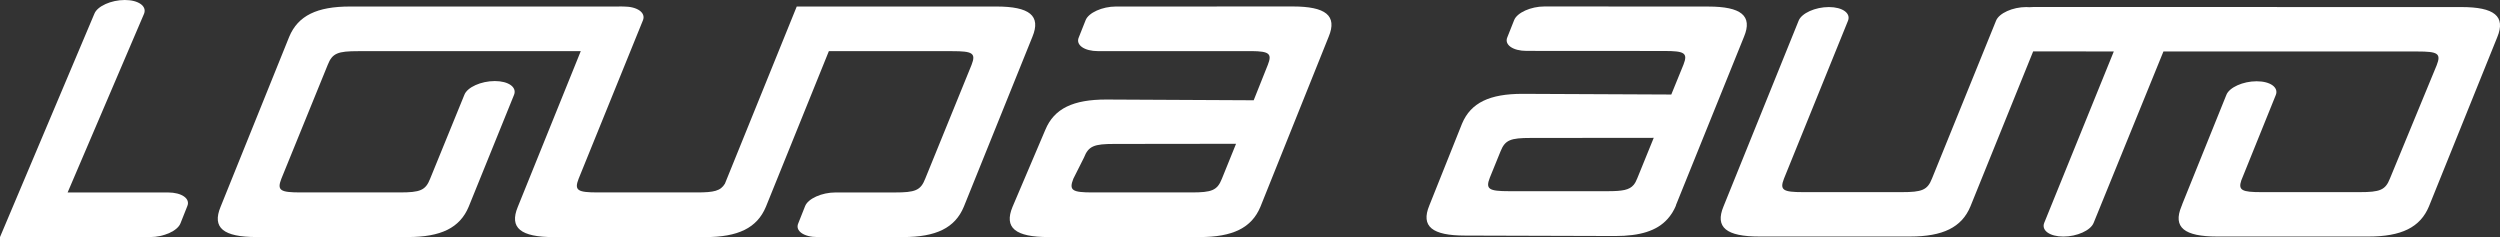 <?xml version="1.0" encoding="utf-8"?>
<!-- Generator: Adobe Illustrator 27.2.0, SVG Export Plug-In . SVG Version: 6.00 Build 0)  -->
<svg version="1.1" id="Vrstva_1" xmlns="http://www.w3.org/2000/svg" xmlns:xlink="http://www.w3.org/1999/xlink" x="0px" y="0px"
	 viewBox="0 0 842.91 79.93" style="enable-background:new 0 0 842.91 79.93;" xml:space="preserve">
<rect x="0" y="0" width="842.91" height="79.93" fill="#333333" stroke="none"/>
<style type="text/css">
	.st0{fill:#FFFFFF;}
</style>
<path class="st0" d="M50.59,79.93c4.63,0,9.25-2.09,10.25-4.61l2.31-5.82c1.1-2.53-1.88-4.61-6.5-4.61h-5.51H22.8L48.58,4.61
	C49.57,2.09,46.71,0,42.08,0c-4.63,0-9.25,2.09-10.25,4.61L0,79.93h38.47H50.59z"/>
<path class="st0" d="M291.64,64.89h10.06c6.83,0,8.71-0.66,10.24-4.61l15.64-38.42c1.54-3.96,0.33-4.61-6.49-4.61h-41.63
	l-21.23,52.48c-2.98,7.14-9.36,10.21-20.5,10.21h-51.02c-11.13,0-15.09-3.07-12.12-10.21l21.22-52.48h-75.06
	c-6.83,0-8.7,0.66-10.25,4.61L94.86,60.27c-1.54,3.96-0.33,4.61,6.51,4.61h33.4c6.83,0,8.71-0.66,10.25-4.61l11.56-28.33
	c0.99-2.53,5.62-4.61,10.25-4.61c4.63,0,7.49,2.08,6.5,4.61l-15.31,37.77c-2.98,7.14-9.37,10.21-20.49,10.21H86.5
	c-11.13,0-15.1-3.07-12.12-10.21l23.13-57.31C100.48,5.27,106.88,2.2,118,2.2h90.24c0.52-0.04,1.53,0,2.05,0
	c4.63,0,7.49,2.09,6.5,4.61l-21.7,53.46c-1.54,3.96-0.33,4.61,6.5,4.61h33.4c5.71,0,7.94-0.49,9.42-2.94L268.63,2.2h67.34
	c11.12,0,15.09,3.07,12.12,10.21l-23.13,57.31c-2.97,7.14-9.36,10.21-20.49,10.21h-13.4h-15.44c-4.62,0-7.59-2.09-6.49-4.61
	l2.31-5.82c1-2.53,5.62-4.61,10.24-4.61H291.64z"/>
<path class="st0" d="M401.73,64.88h-33.35c-6.83,0-8.04-0.66-6.49-4.61l3.58-7.12c1.55-3.95,3.43-4.62,10.25-4.62l41.03-0.05
	l-4.77,11.78C410.42,64.22,408.55,64.88,401.73,64.88 M435.85,2.18h-25.61l0.02,0.02h-33.99c-4.62,0-9.25,2.09-10.24,4.61
	l-2.31,5.82c-1.1,2.53,1.87,4.61,6.5,4.61h51.83l-0.01-0.01c5.89,0.07,6.91,0.86,5.44,4.6l-4.78,11.98
	c-13.93-0.09-49.74-0.25-49.74-0.25c-11.12,0-17.51,3.02-20.49,10.16l-11.07,26c-2.98,7.14,0.99,10.21,12.12,10.21h50.96
	c11.13,0,17.52-3.07,20.49-10.21l23.01-57.33C450.95,5.24,446.98,2.18,435.85,2.18"/>
<path class="st0" d="M829.9,2.38L685.66,2.36c-0.5,0-0.99,0.04-1.47,0.07c-0.33-0.01-0.65-0.05-0.99-0.05c-4.6,0-9.2,2.08-10.2,4.59
	l-21.6,53.22c-1.53,3.92-3.4,4.59-10.2,4.59h-33.23c-6.8,0-8-0.67-6.46-4.59l21.58-53.22c0.99-2.51-1.86-4.59-6.46-4.59
	c-4.6,0-9.2,2.08-10.19,4.59l-25.33,62.62c-2.97,7.1,0.98,10.16,12.07,10.16h50.79c11.08,0,17.44-3.06,20.39-10.16l21.15-52.26
	h17.83l-0.02,0.02h9.38l-23.47,57.81c-0.99,2.52,1.86,4.6,6.46,4.6c4.6,0,9.2-2.08,10.2-4.6l23.54-57.8h85.68
	c6.8,0,8.01,0.65,6.47,4.59l-15.78,38.24c-1.53,3.92-3.4,4.59-10.19,4.59h-9.8h-23.44c-6.4,0-7.81-0.62-6.69-3.95l11.65-28.84
	c0.98-2.51-1.86-4.59-6.48-4.59c-4.6,0-9.21,2.07-10.2,4.59l-14.92,36.96h0.03l-0.26,0.64c-2.96,7.1,0.98,10.16,12.06,10.16h20.98
	h29.81h0.21c11.08,0,17.43-3.06,20.39-10.16l23.03-57.05C844.92,5.45,840.97,2.38,829.9,2.38"/>
<path class="st0" d="M502.33,59.87l3.57-8.78c1.55-3.93,3.4-4.58,10.21-4.58l41.47-0.04l-5.51,13.55c-0.37,0.94-0.75,1.68-1.23,2.28
	c-1.49,1.78-3.81,2.16-8.85,2.16H508.8C502,64.46,500.79,63.79,502.33,59.87 M588.02,12.38c2.96-7.09-0.99-10.17-12.06-10.17
	l-55.23-0.03c-4.6,0-9.21,2.09-10.21,4.59l-2.3,5.79c-1.1,2.52,1.87,4.6,6.46,4.6l31.95,0.02l14.51,0.01c6.81,0,8.01,0.65,6.47,4.59
	l-4.11,10.09l-50.17-0.23c-11.05,0-17.42,2.97-20.39,10.06l-11.02,27.57c-2.96,7.11,0.99,10.16,12.06,10.16l50.6,0.15
	c8.4,0,14.06-1.76,17.61-5.7c1.19-1.29,2.15-2.83,2.9-4.61l-0.05-0.03L588.02,12.38z"/>
</svg>
